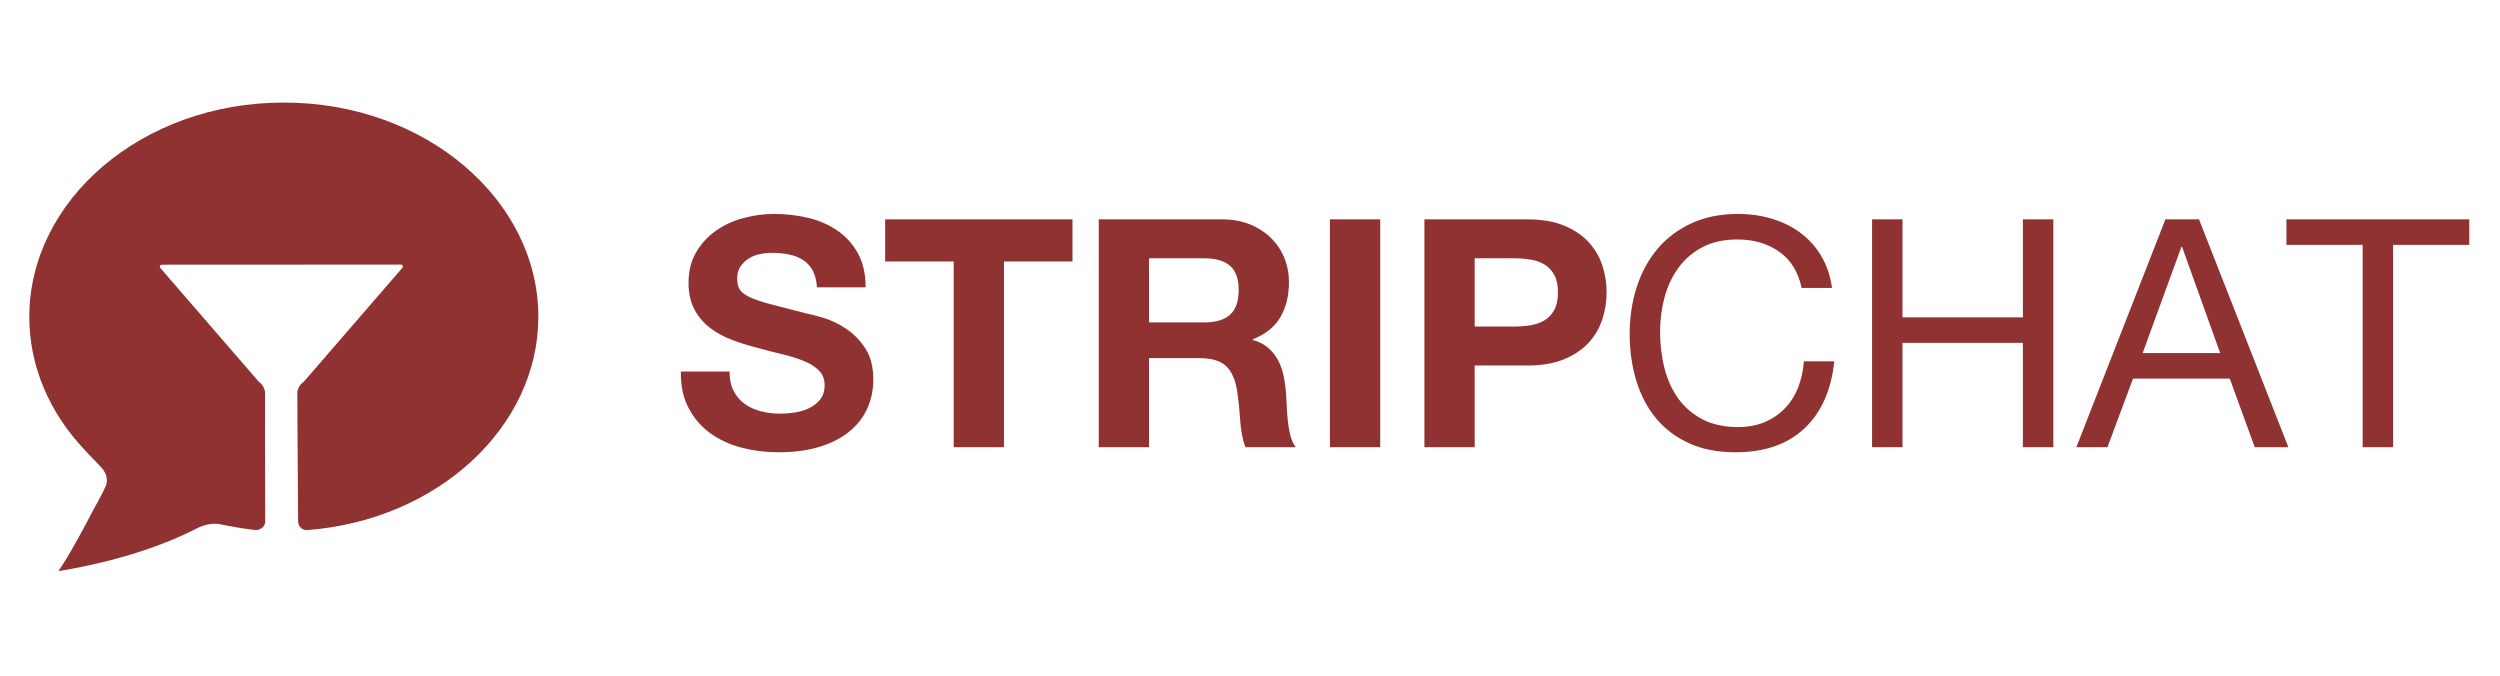 <?xml version="1.0" encoding="UTF-8"?>
<svg xmlns="http://www.w3.org/2000/svg" width="1024" height="277" viewBox="0 0 1024 277" fill="none">
  <path fill-rule="evenodd" clip-rule="evenodd" d="M298.815 152.188H278.878C278.791 157.938 279.84 162.904 282.026 167.086C284.212 171.268 287.163 174.709 290.88 177.41C294.596 180.111 298.881 182.093 303.734 183.356C308.587 184.62 313.593 185.251 318.752 185.251C325.135 185.251 330.753 184.511 335.606 183.03C340.459 181.548 344.525 179.479 347.804 176.822C351.083 174.165 353.553 171.006 355.215 167.347C356.876 163.688 357.707 159.724 357.707 155.455C357.707 150.227 356.592 145.936 354.362 142.582C352.132 139.228 349.487 136.549 346.427 134.545C343.366 132.541 340.284 131.082 337.18 130.167C334.076 129.252 331.649 128.62 329.9 128.272C324.042 126.791 319.298 125.571 315.669 124.613C312.04 123.654 309.199 122.696 307.144 121.738C305.089 120.779 303.712 119.734 303.012 118.601C302.313 117.468 301.963 115.987 301.963 114.158C301.963 112.154 302.4 110.498 303.274 109.192C304.149 107.885 305.264 106.796 306.619 105.924C307.974 105.053 309.483 104.443 311.144 104.095C312.806 103.746 314.467 103.572 316.128 103.572C318.664 103.572 321.003 103.79 323.146 104.226C325.288 104.661 327.19 105.402 328.851 106.447C330.513 107.493 331.846 108.93 332.852 110.76C333.857 112.589 334.447 114.898 334.622 117.686H354.559C354.559 112.285 353.532 107.689 351.477 103.899C349.422 100.109 346.646 96.994 343.148 94.555C339.65 92.115 335.65 90.351 331.146 89.262C326.643 88.173 321.943 87.628 317.047 87.628C312.849 87.628 308.652 88.195 304.455 89.327C300.258 90.46 296.498 92.202 293.175 94.555C289.852 96.907 287.163 99.847 285.109 103.376C283.054 106.905 282.026 111.065 282.026 115.857C282.026 120.126 282.835 123.763 284.453 126.769C286.07 129.775 288.191 132.28 290.814 134.283C293.437 136.287 296.41 137.921 299.733 139.184C303.056 140.448 306.466 141.515 309.964 142.386C313.374 143.344 316.74 144.216 320.063 145C323.386 145.784 326.359 146.699 328.982 147.744C331.606 148.79 333.726 150.097 335.344 151.665C336.961 153.233 337.77 155.28 337.77 157.807C337.77 160.159 337.158 162.098 335.934 163.623C334.71 165.147 333.18 166.345 331.343 167.216C329.507 168.088 327.54 168.676 325.441 168.981C323.342 169.286 321.375 169.438 319.539 169.438C316.828 169.438 314.205 169.111 311.669 168.458C309.133 167.805 306.925 166.803 305.045 165.452C303.165 164.102 301.657 162.338 300.52 160.159C299.383 157.981 298.815 155.324 298.815 152.188ZM390.629 107.101V183.16H411.221V107.101H439.29V89.85H362.56V107.101H390.629ZM470.638 132.062V105.794H493.198C497.919 105.794 501.461 106.817 503.822 108.865C506.183 110.912 507.363 114.201 507.363 118.732C507.363 123.436 506.183 126.834 503.822 128.925C501.461 131.016 497.919 132.062 493.198 132.062H470.638ZM450.045 89.85V183.16H470.638V146.699H491.23C496.389 146.699 500.105 147.831 502.379 150.097C504.652 152.362 506.139 155.934 506.838 160.813C507.363 164.559 507.757 168.48 508.019 172.575C508.281 176.669 508.981 180.198 510.117 183.16H530.71C529.748 181.853 529.027 180.263 528.546 178.39C528.065 176.517 527.715 174.535 527.496 172.444C527.278 170.353 527.125 168.306 527.037 166.302C526.95 164.298 526.863 162.555 526.775 161.074C526.6 158.722 526.272 156.369 525.791 154.017C525.31 151.665 524.545 149.508 523.496 147.548C522.447 145.588 521.091 143.889 519.43 142.451C517.769 141.014 515.67 139.947 513.134 139.25V138.988C518.381 136.897 522.163 133.848 524.48 129.84C526.797 125.832 527.956 121.084 527.956 115.595C527.956 112.023 527.322 108.691 526.054 105.598C524.786 102.505 522.95 99.782 520.545 97.43C518.14 95.077 515.255 93.226 511.888 91.876C508.522 90.525 504.74 89.85 500.543 89.85H450.045ZM544.744 89.85V183.16H565.337V89.85H544.744ZM604.03 133.761V105.794H620.031C622.392 105.794 624.666 105.968 626.852 106.317C629.038 106.665 630.962 107.34 632.623 108.342C634.284 109.344 635.618 110.76 636.624 112.589C637.629 114.419 638.132 116.815 638.132 119.777C638.132 122.739 637.629 125.135 636.624 126.965C635.618 128.795 634.284 130.21 632.623 131.212C630.962 132.214 629.038 132.889 626.852 133.238C624.666 133.586 622.392 133.761 620.031 133.761H604.03ZM583.437 89.85V183.16H604.03V149.704H625.672C631.53 149.704 636.514 148.855 640.624 147.156C644.734 145.457 648.078 143.214 650.658 140.426C653.237 137.638 655.117 134.436 656.298 130.82C657.478 127.205 658.069 123.524 658.069 119.777C658.069 115.944 657.478 112.241 656.298 108.669C655.117 105.097 653.237 101.917 650.658 99.129C648.078 96.341 644.734 94.097 640.624 92.398C636.514 90.699 631.53 89.85 625.672 89.85H583.437ZM737.946 117.948H750.407C749.707 112.982 748.221 108.604 745.947 104.814C743.674 101.024 740.832 97.865 737.422 95.339C734.012 92.812 730.12 90.895 725.748 89.589C721.376 88.282 716.742 87.628 711.845 87.628C704.675 87.628 698.314 88.913 692.761 91.484C687.208 94.054 682.574 97.561 678.858 102.004C675.141 106.447 672.322 111.653 670.398 117.621C668.474 123.589 667.512 129.971 667.512 136.767C667.512 143.562 668.408 149.922 670.201 155.847C671.994 161.771 674.682 166.912 678.268 171.268C681.853 175.624 686.356 179.044 691.777 181.527C697.199 184.01 703.538 185.251 710.796 185.251C722.775 185.251 732.219 181.984 739.127 175.45C746.035 168.915 750.101 159.767 751.325 148.006H738.865C738.602 151.839 737.815 155.411 736.504 158.722C735.192 162.033 733.378 164.886 731.06 167.282C728.743 169.678 725.989 171.551 722.797 172.901C719.606 174.252 715.955 174.927 711.845 174.927C706.249 174.927 701.44 173.882 697.417 171.791C693.395 169.7 690.094 166.89 687.514 163.361C684.935 159.833 683.033 155.694 681.809 150.946C680.585 146.198 679.973 141.166 679.973 135.852C679.973 130.973 680.585 126.268 681.809 121.738C683.033 117.207 684.935 113.178 687.514 109.649C690.094 106.12 693.373 103.311 697.352 101.22C701.33 99.129 706.118 98.083 711.714 98.083C718.272 98.083 723.934 99.739 728.699 103.049C733.465 106.36 736.547 111.326 737.946 117.948ZM766.802 89.85V183.16H779.263V140.426H828.58V183.16H841.04V89.85H828.58V129.971H779.263V89.85H766.802ZM877.634 144.608L893.505 101.089H893.767L909.376 144.608H877.634ZM886.947 89.85L850.484 183.16H863.206L873.699 155.063H913.31L923.541 183.16H937.313L900.719 89.85H886.947ZM967.743 100.305V183.16H980.203V100.305H1011.42V89.85H936.526V100.305H967.743Z" fill="#903232"></path>
  <path fill-rule="evenodd" clip-rule="evenodd" d="M92.553 215.208C92.553 215.208 91.317 214.982 91.092 214.921C87.474 213.946 83.729 214.907 81.047 216.224C78.435 217.509 79.544 216.975 79.544 216.975C75.185 219.153 70.566 221.163 65.718 223.005C52.545 228.011 38.287 231.587 23.933 233.926C25.205 232.012 26.377 230.178 27.442 228.427C30.316 223.701 34 216.965 38.299 208.724C38.299 208.724 41.845 202.483 43.259 199.218C44.661 195.979 43.042 192.923 41.026 190.947C39.01 188.972 34.914 184.535 34.914 184.535C20.087 168.978 12 149.835 12 129.747C12 82.049 58.041 42 116.256 42C174.47 42 220.512 82.049 220.512 129.747C220.512 174.836 179.37 213.089 125.695 217.14C124.512 217.229 122.132 216.307 122.105 213.395C121.946 195.895 121.784 160.959 121.784 160.959C121.784 159.318 122.917 157.315 124.313 156.485L164.82 109.697C165.269 109.179 164.9 108.373 164.215 108.374L66.251 108.422C65.566 108.422 65.199 109.228 65.647 109.746L106.064 156.426C107.447 157.289 108.568 159.322 108.568 160.959C108.568 160.959 108.52 195.999 108.634 213.518C108.651 216.2 105.974 217.226 104.665 217.092C100.572 216.673 96.609 216.005 92.553 215.208Z" fill="#903232"></path>
</svg>
